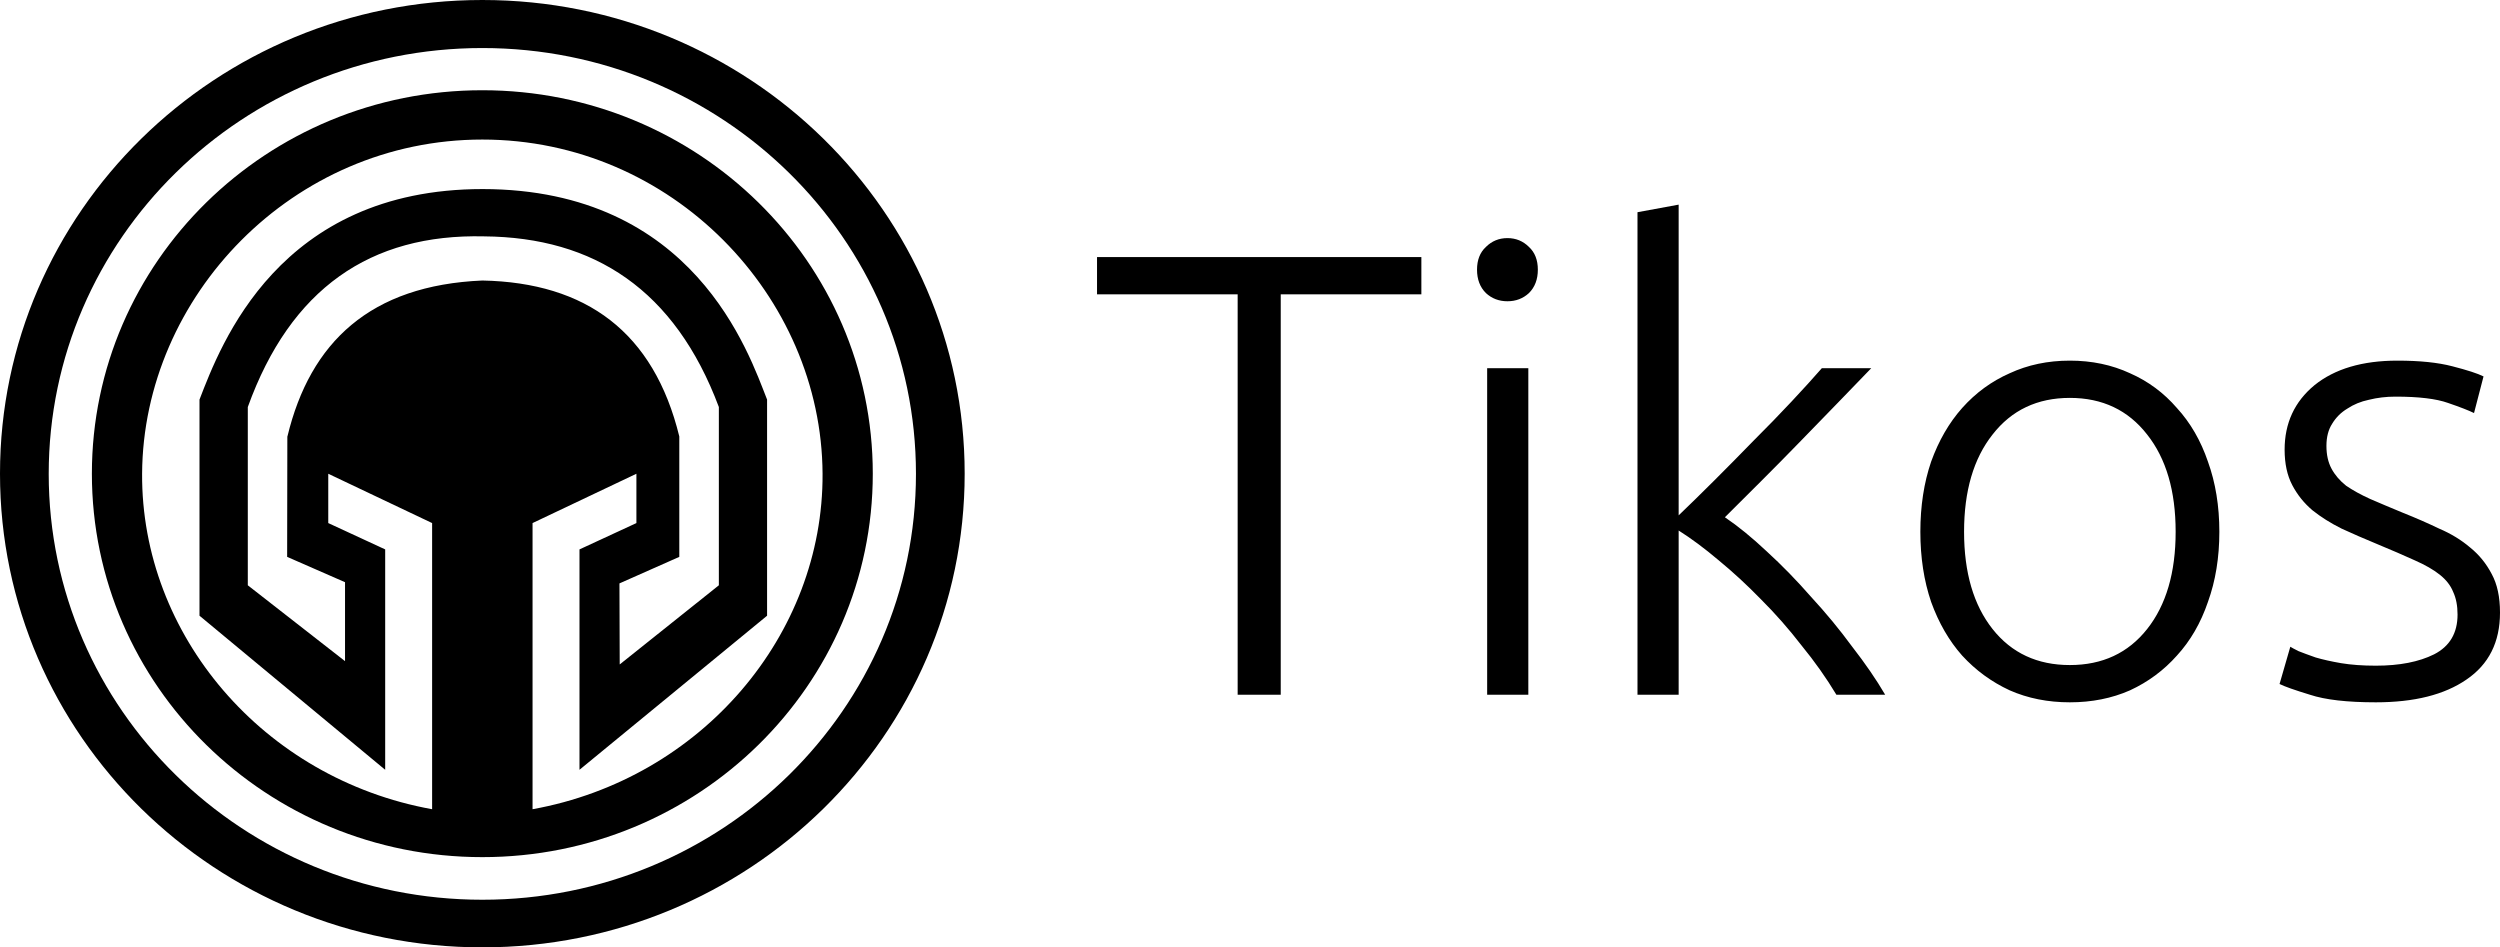 <svg xmlns="http://www.w3.org/2000/svg" fill="none" viewBox="0 0 190 72" height="72" width="190" id="c">
  <path fill="currentColor" d="M134.27 41.904C133.147 40.848 132.087 39.984 131.092 39.312L133.789 36.624C134.784 35.632 135.778 34.624 136.773 33.6C137.801 32.544 138.779 31.536 139.71 30.576C140.641 29.616 141.476 28.752 142.214 27.984H138.459C137.817 28.72 137.046 29.568 136.148 30.528C135.249 31.488 134.286 32.48 133.259 33.504C132.264 34.528 131.269 35.536 130.274 36.528C129.279 37.52 128.38 38.4 127.578 39.168V15.552L124.449 16.128V52.8H127.578V40.32C128.541 40.928 129.552 41.68 130.611 42.576C131.702 43.472 132.778 44.464 133.837 45.552C134.928 46.64 135.955 47.808 136.918 49.056C137.913 50.272 138.796 51.52 139.566 52.8H143.273C142.599 51.648 141.764 50.432 140.769 49.152C139.807 47.84 138.763 46.576 137.64 45.36C136.549 44.112 135.425 42.96 134.27 41.904ZM168.671 40.416C168.671 42.368 168.382 44.144 167.804 45.744C167.259 47.344 166.472 48.704 165.445 49.824C164.45 50.944 163.263 51.824 161.883 52.464C160.502 53.072 158.978 53.376 157.309 53.376C155.64 53.376 154.115 53.072 152.735 52.464C151.355 51.824 150.151 50.944 149.124 49.824C148.129 48.704 147.343 47.344 146.765 45.744C146.22 44.144 145.947 42.368 145.947 40.416C145.947 38.464 146.22 36.688 146.765 35.088C147.343 33.488 148.129 32.128 149.124 31.008C150.151 29.856 151.355 28.976 152.735 28.368C154.115 27.728 155.64 27.408 157.309 27.408C158.978 27.408 160.502 27.728 161.883 28.368C163.263 28.976 164.45 29.856 165.445 31.008C166.472 32.128 167.259 33.488 167.804 35.088C168.382 36.688 168.671 38.464 168.671 40.416ZM165.349 40.416C165.349 37.312 164.627 34.848 163.182 33.024C161.738 31.168 159.78 30.24 157.309 30.24C154.837 30.24 152.88 31.168 151.435 33.024C149.991 34.848 149.269 37.312 149.269 40.416C149.269 43.52 149.991 45.984 151.435 47.808C152.88 49.632 154.837 50.544 157.309 50.544C159.78 50.544 161.738 49.632 163.182 47.808C164.627 45.984 165.349 43.52 165.349 40.416ZM180.564 50.592C182.361 50.592 183.838 50.304 184.993 49.728C186.181 49.12 186.774 48.112 186.774 46.704C186.774 46.032 186.662 45.456 186.437 44.976C186.245 44.496 185.908 44.064 185.426 43.68C184.945 43.296 184.303 42.928 183.501 42.576C182.73 42.224 181.767 41.808 180.612 41.328C179.681 40.944 178.799 40.56 177.964 40.176C177.13 39.76 176.391 39.296 175.749 38.784C175.107 38.24 174.594 37.6 174.209 36.864C173.824 36.128 173.631 35.232 173.631 34.176C173.631 32.16 174.385 30.528 175.894 29.28C177.434 28.032 179.537 27.408 182.201 27.408C183.902 27.408 185.298 27.552 186.389 27.84C187.513 28.128 188.299 28.384 188.748 28.608L188.026 31.392C187.641 31.2 186.983 30.944 186.052 30.624C185.154 30.304 183.822 30.144 182.056 30.144C181.35 30.144 180.676 30.224 180.034 30.384C179.424 30.512 178.879 30.736 178.397 31.056C177.916 31.344 177.531 31.728 177.242 32.208C176.953 32.656 176.809 33.216 176.809 33.888C176.809 34.56 176.937 35.136 177.194 35.616C177.45 36.096 177.82 36.528 178.301 36.912C178.815 37.264 179.424 37.6 180.13 37.92C180.869 38.24 181.703 38.592 182.634 38.976C183.597 39.36 184.512 39.76 185.378 40.176C186.277 40.56 187.063 41.04 187.737 41.616C188.411 42.16 188.957 42.832 189.374 43.632C189.791 44.4 190 45.376 190 46.56C190 48.8 189.149 50.496 187.448 51.648C185.779 52.8 183.485 53.376 180.564 53.376C178.381 53.376 176.712 53.184 175.557 52.8C174.401 52.448 173.631 52.176 173.246 51.984L174.064 49.152C174.161 49.216 174.369 49.328 174.69 49.488C175.011 49.616 175.444 49.776 175.99 49.968C176.536 50.128 177.178 50.272 177.916 50.4C178.686 50.528 179.569 50.592 180.564 50.592ZM116.153 52.8H113.024V27.984H116.153V52.8ZM116.876 20.496C116.876 21.232 116.651 21.824 116.202 22.272C115.752 22.688 115.207 22.896 114.565 22.896C113.923 22.896 113.377 22.688 112.928 22.272C112.478 21.824 112.254 21.232 112.254 20.496C112.254 19.76 112.478 19.184 112.928 18.768C113.377 18.32 113.923 18.096 114.565 18.096C115.207 18.096 115.752 18.32 116.202 18.768C116.651 19.184 116.876 19.76 116.876 20.496ZM108.024 22.368V19.536H83.374V22.368H94.062V52.8H97.336V22.368H108.024Z" clip-rule="evenodd" fill-rule="evenodd"></path>
  <path fill="currentColor" d="M36.657 0C16.41 0 0 16.116 0 36C0 55.884 16.41 72 36.657 72C56.905 72 73.315 55.884 73.315 36C73.315 16.116 56.905 0 36.657 0ZM36.657 68.38C18.459 68.38 3.702 53.888 3.702 36.015C3.702 18.143 18.459 3.651 36.657 3.651C54.856 3.651 69.613 18.138 69.613 36.015C69.613 53.893 54.856 68.38 36.657 68.38Z"></path>
  <path fill="currentColor" d="M36.657 6.858C20.268 6.858 6.983 19.905 6.983 36C6.983 52.095 20.268 65.142 36.657 65.142C53.047 65.142 66.332 52.095 66.332 36C66.332 19.905 53.047 6.858 36.657 6.858ZM21.838 33.171C21.838 36.22 21.828 39.273 21.823 42.322C23.289 42.965 24.756 43.603 26.222 44.247V50.247C23.757 48.327 21.298 46.402 18.833 44.482V30.934C22.078 21.942 28.146 17.755 36.798 17.964C45.159 18.036 51.294 22.024 54.633 30.934V44.482C52.121 46.489 49.61 48.49 47.098 50.497C47.093 48.444 47.083 46.392 47.078 44.339C48.596 43.665 50.109 42.996 51.627 42.322V33.171C49.688 25.246 44.561 21.477 36.663 21.319C28.161 21.682 23.575 25.991 21.844 33.171M40.474 61.501V39.753C43.105 38.502 45.736 37.251 48.367 36.005V39.753C46.927 40.422 45.481 41.086 44.041 41.755V58.504C48.794 54.603 53.546 50.696 58.298 46.795V30.368C56.905 26.839 52.761 14.385 36.678 14.369C21.178 14.369 16.779 26.191 15.162 30.368V46.795C19.868 50.696 24.568 54.603 29.274 58.504V41.755C27.834 41.086 26.388 40.422 24.948 39.753V36.005C27.579 37.256 30.21 38.507 32.841 39.753V61.501C19.982 59.178 10.727 48.235 10.8 36C10.878 22.535 22.229 10.606 36.657 10.606C51.087 10.606 62.443 22.519 62.515 36C62.583 48.235 53.333 59.178 40.474 61.501Z"></path>
</svg>

